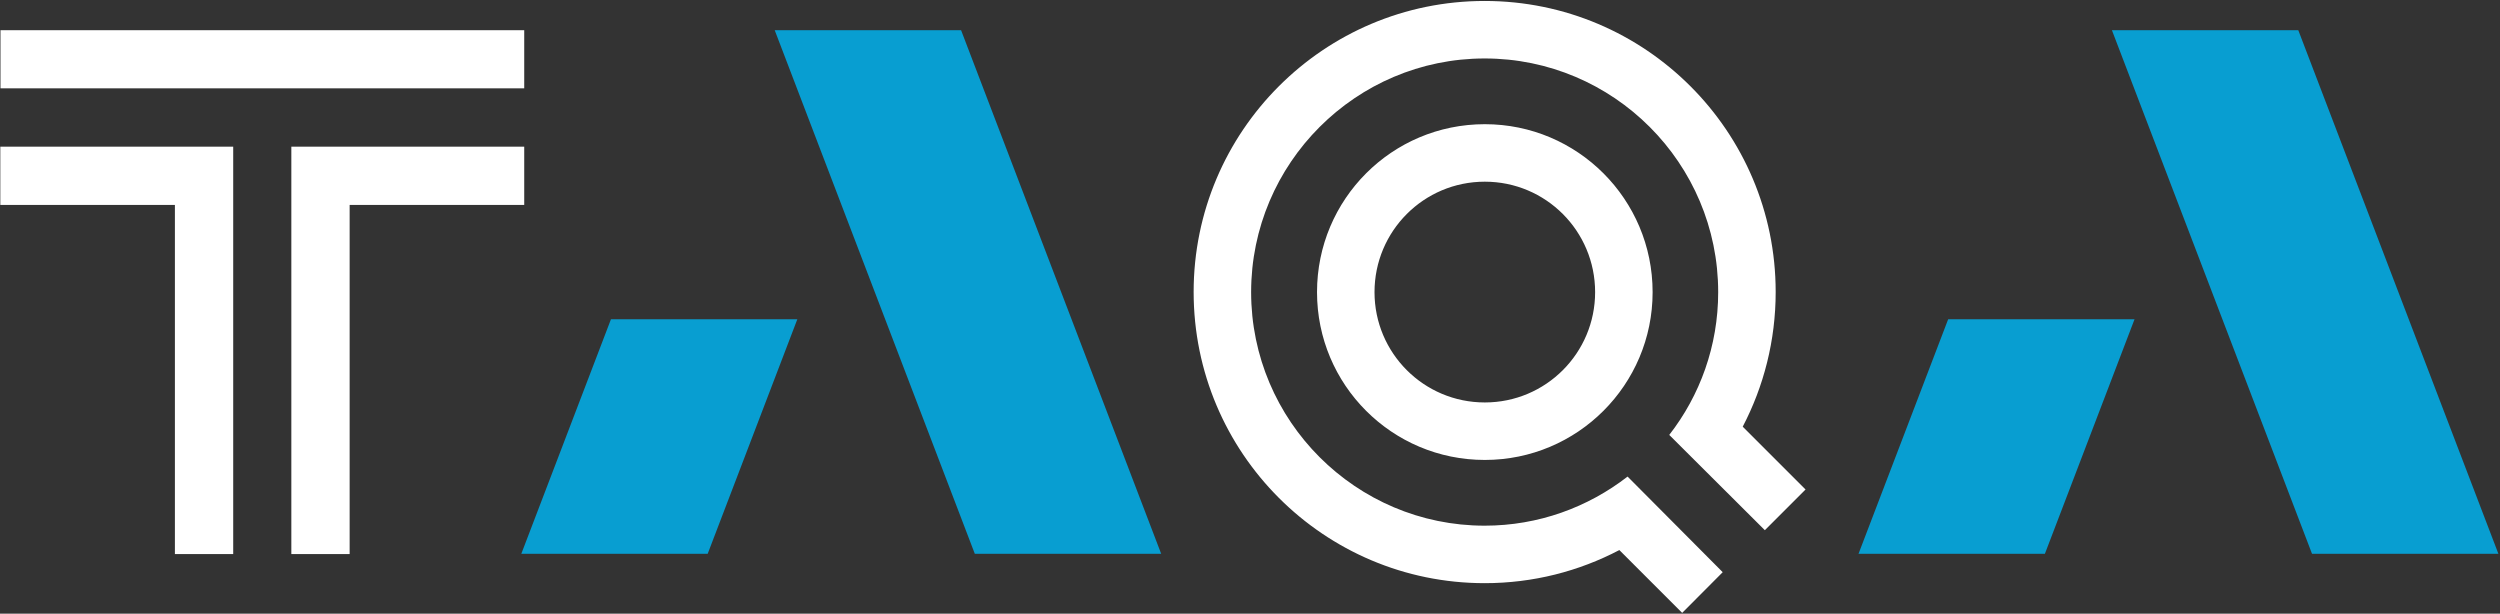 <svg version="1.2" xmlns="http://www.w3.org/2000/svg" viewBox="0 0 1548 380" width="1548" height="380">
	<rect x="0" y="0" width="1548" height="380" fill="#333333" stroke="none"/>
	<title>taqa-gold-svg</title>
	<style>
		.s0 { fill: #ffffff } 
		.s1 { fill: #089ed1 } 
	</style>
	<g id="Layer">
		<g id="Layer">
			<path id="Layer" fill-rule="evenodd" class="s0" d="m0.3 18.7h324.3v36h-324.3zm1066.4 335.6l-25.1 25.2-38.9-38.9c-25 13.1-53.3 20.5-83.4 20.5-99.5 0-180.2-80.7-180.2-180.3 0-99.5 80.7-180.2 180.2-180.2 99.5 0 180.2 80.7 180.2 180.2 0 30.1-7.4 58.5-20.4 83.4l38.9 38.9-25.2 25.2-59.2-59c19-24.4 30.3-55.1 30.3-88.4 0-79.8-64.8-144.7-144.6-144.7-79.7 0-144.6 64.9-144.6 144.7 0 79.7 64.9 144.6 144.6 144.6 33.3 0 64-11.4 88.5-30.4zm-922.3-263.5v252.3h-36.1v-216.2h-108.1v-36.1zm180.2 0v36.1h-108.1v216.2h-36.1v-252.3zm594.8 194c-57.5 0-103.9-46.5-103.9-103.9 0-57.5 46.4-104 103.9-104 57.4 0 103.9 46.5 103.9 104 0 57.4-46.5 103.9-103.9 103.9zm68.3-103.9c0-37.8-30.5-68.4-68.3-68.4-37.8 0-68.3 30.6-68.3 68.4 0 37.7 30.5 68.3 68.3 68.3 37.8 0 68.3-30.6 68.3-68.3z"/>
			<path id="Layer" fill-rule="evenodd" class="s1" d="m1431.6 342.9l-123.9-324.2h115.4l123.9 324.2zm-225.3-145.2h115.4l-55.5 145.2h-115.4z"/>
		</g>
		<path id="Layer" fill-rule="evenodd" class="s1" d="m603.6 342.9l-123.9-324.2h115.4l123.9 324.2zm-225.3-145.2h115.4l-55.5 145.2h-115.4z"/>
	</g>
</svg>